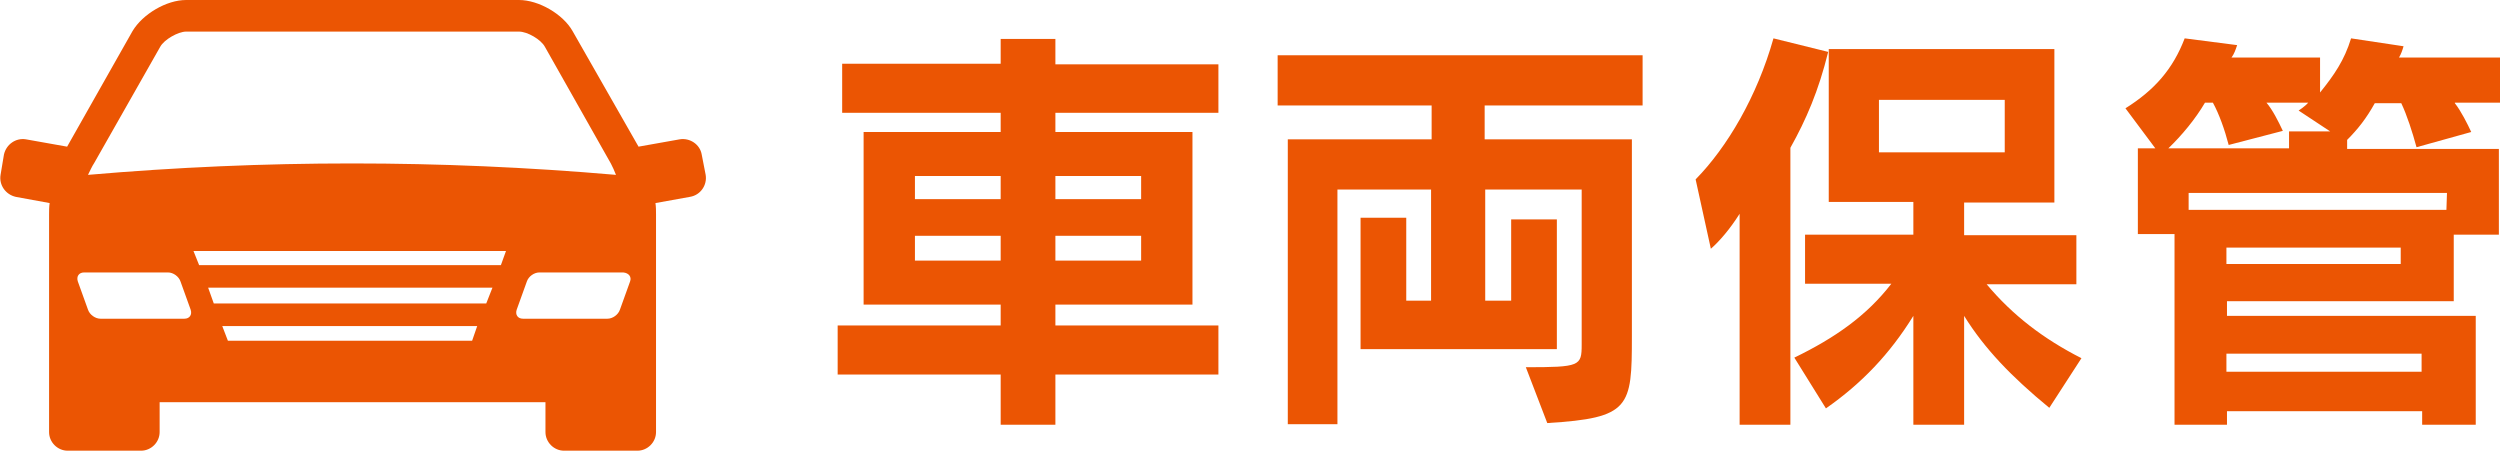 <?xml version="1.0" encoding="utf-8"?>
<!-- Generator: Adobe Illustrator 24.0.0, SVG Export Plug-In . SVG Version: 6.00 Build 0)  -->
<svg version="1.1" id="レイヤー_1" xmlns="http://www.w3.org/2000/svg" xmlns:xlink="http://www.w3.org/1999/xlink" x="0px"
	 y="0px" viewBox="0 0 443.2 80" style="enable-background:new 0 0 443.2 80;" xml:space="preserve">
<style type="text/css">
	.st0{fill:#EB5503;}
</style>
<g>
	<g>
		<path class="st0" d="M187.1,66.4v8.9h-9.7v-8.9h-28.9v-8.7h28.9V54h-24.3V23.4h24.3V20h-28.1v-8.7h28.1V6.9h9.7v4.5H216V20h-28.9
			v3.4h24.3V54h-24.3v3.7H216v8.7H187.1z M177.4,31.2h-15.2v4.1h15.2V31.2z M177.4,41.8h-15.2v4.4h15.2V41.8z M202.3,31.2h-15.2v4.1
			h15.2V31.2z M202.3,41.8h-15.2v4.4h15.2V41.8z"/>
		<path class="st0" d="M263.2,18.7v6h26.1v35c0,12.5-0.3,14.4-15,15.3l-3.8-9.9c9.6,0,9.9-0.2,9.9-4V33.6h-17.1v19.7h4.6V38.9h8.1
			v23h-34.8V38.6h8.1v14.7h4.4V33.6h-16.6v41.6h-8.8V24.7h25.5v-6h-27.3V9.8h64.7v8.9H263.2z"/>
		<path class="st0" d="M317.4,26.2v49.1h-9V37.9c-1.7,2.7-3.6,4.9-5.1,6.2l-2.7-12.3c5.6-5.7,10.9-14.7,13.8-25l9.7,2.4
			C322.4,16.1,320.2,21.2,317.4,26.2z M363.3,72.3c-6.7-5.5-11.5-10.5-15.1-16.3v19.3h-9V56c-4.2,6.8-9.2,12-15.5,16.4l-5.6-9
			c7.2-3.5,12.8-7.4,17.2-13.1H320v-8.7h19.2v-5.8h-15V8.7h40v27.2h-16v5.8h19.9v8.7h-15.9c4.6,5.5,10.1,9.7,16.8,13.1L363.3,72.3z
			 M355.4,17.7h-22.3V27h22.3V17.7z"/>
		<path class="st0" d="M435.2,18.3c1.1,1.4,2.2,3.6,2.9,5.1l-9.7,2.7c-0.7-2.6-1.7-5.7-2.7-7.8H421c-1.5,2.7-3,4.6-4.9,6.5v1.6H443
			v15.2h-8v11.8h-40.2V56h44.1v19.3h-9.5v-2.4h-34.6v2.4h-9.3V41.5H379V26.3h3.1l-5.3-7.1c5.1-3.2,8.4-6.9,10.5-12.4l9.3,1.2
			c-0.3,0.9-0.5,1.5-1,2.2h15.7v6.2c2.5-3.1,4.3-5.7,5.5-9.6l9.3,1.4c-0.2,0.7-0.4,1.3-0.8,2h18v8h-8.1V18.3z M407.5,19.6
			c0,0,1.1-0.7,1.7-1.4h-7.4c1.1,1.3,2.1,3.3,2.9,5l-9.6,2.5c-0.7-2.7-1.7-5.5-2.8-7.5h-1.4c-1.7,2.9-4.1,5.8-6.5,8.1h21.4v-3h7.3
			L407.5,19.6z M433.8,34.2H388v3h45.7L433.8,34.2L433.8,34.2z M425.6,43.9h-30.9v2.9h30.9V43.9z M429.3,62.7h-34.6v3.2h34.6V62.7z"
			/>
	</g>
	<g>
		<path class="st0" d="M125.1,31l-0.7-3.6c-0.3-1.8-2.1-3-3.9-2.7l-7.3,1.3L101.5,5.5c-1.7-3-6-5.5-9.5-5.5H33
			c-3.5,0-7.7,2.5-9.5,5.5L11.9,26l-7.3-1.3c-1.8-0.3-3.5,0.9-3.9,2.7L0.1,31c-0.3,1.8,0.9,3.5,2.7,3.9l6,1.1
			c-0.1,0.7-0.1,1.4-0.1,2v38.6c0,1.8,1.5,3.3,3.3,3.3h13c1.8,0,3.3-1.5,3.3-3.3v-5.3h68.4v5.3c0,1.8,1.5,3.3,3.3,3.3h13
			c1.8,0,3.3-1.5,3.3-3.3V38c0-0.6,0-1.3-0.1-2l6.1-1.1C124.2,34.6,125.4,32.8,125.1,31z M16.7,28.9L28.4,8.3
			C29.1,7,31.6,5.6,33,5.6h59c1.5,0,3.9,1.4,4.6,2.7L108.3,29c0.3,0.6,0.6,1.2,0.9,2c-31.2-2.7-62.4-2.7-93.6,0
			C16,30.2,16.3,29.5,16.7,28.9z M32.7,56.5H17.8c-0.9,0-1.9-0.7-2.2-1.6l-1.8-5c-0.3-0.9,0.2-1.6,1.1-1.6h14.9
			c0.9,0,1.9,0.7,2.2,1.6l1.8,5C34.1,55.8,33.6,56.5,32.7,56.5z M83.7,60.4H62.1H40.4l-1-2.6h45.2L83.7,60.4z M86.2,53.8H37.9
			l-1-2.8h50.4L86.2,53.8z M88.8,47H35.3l-1-2.5H62h27.7L88.8,47z M111.7,49.9l-1.8,5c-0.3,0.9-1.3,1.6-2.2,1.6h-15
			c-0.9,0-1.4-0.7-1.1-1.6l1.8-5c0.3-0.9,1.3-1.6,2.2-1.6h14.9C111.5,48.4,112,49.1,111.7,49.9z"/>
	</g>
</g>
</svg>

